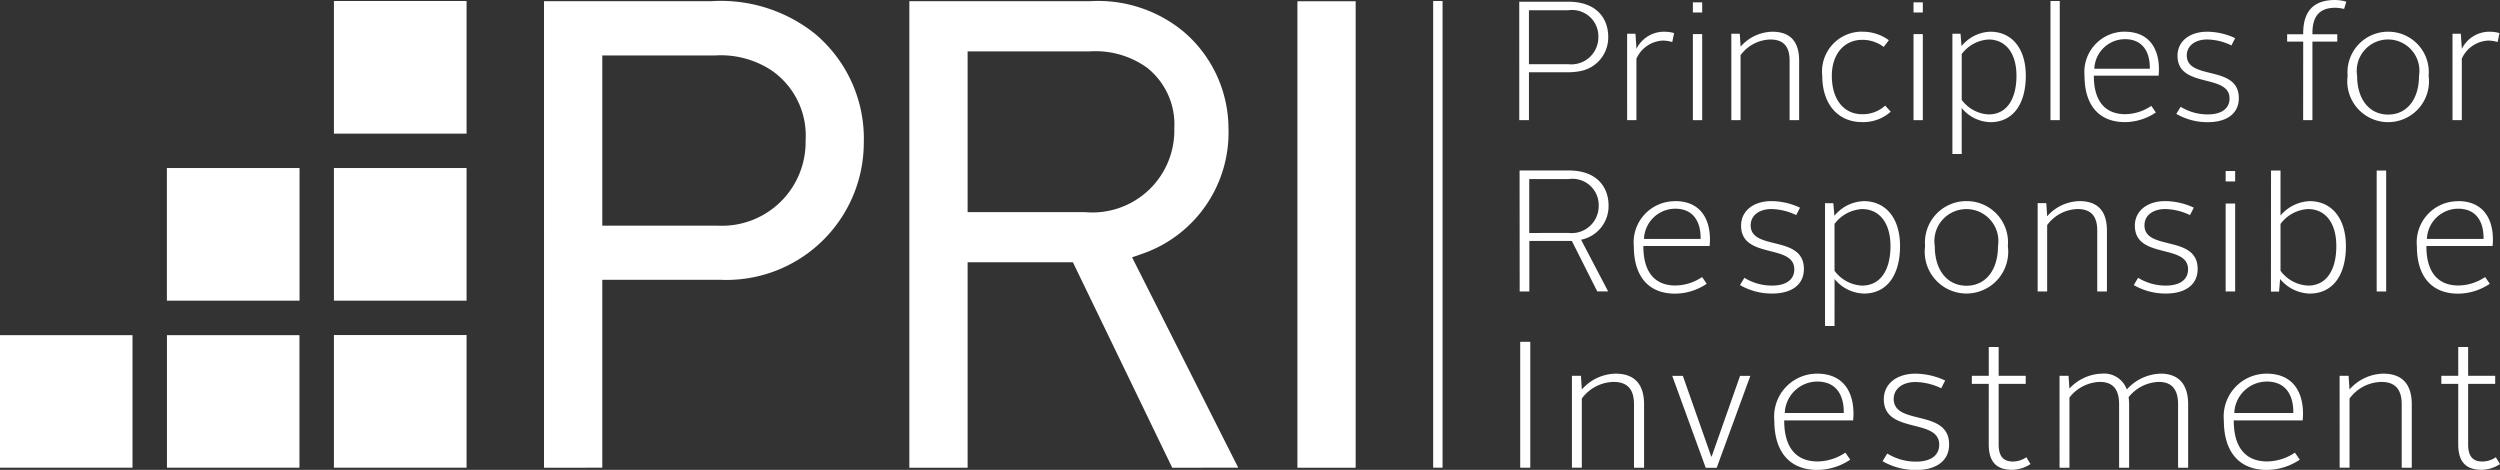 <svg id="Group_4722" data-name="Group 4722" xmlns="http://www.w3.org/2000/svg" width="120.112" height="22.576" viewBox="0 0 120.112 22.576">
  <rect x="0" y="0" width="120.112" height="22.576" fill="#333333" stroke="none"/>
  <path id="Path_1141" data-name="Path 1141" d="M125.631,3.142a1.3,1.3,0,0,0,1.461-1.3A1.262,1.262,0,0,0,125.648.552h-1.892v2.59Zm-2.34-3h2.357c1.411,0,1.918.855,1.918,1.686a1.644,1.644,0,0,1-1.32,1.643,3.021,3.021,0,0,1-.589.059h-1.9v2.3h-.465Z" transform="translate(-50.299 -0.059)" fill="#fff"/>
  <rect id="Rectangle_604" data-name="Rectangle 604" width="6.373" height="6.372" transform="translate(16.043 0.048)" fill="#fff"/>
  <rect id="Rectangle_605" data-name="Rectangle 605" width="6.373" height="6.372" transform="translate(16.043 8.073)" fill="#fff"/>
  <rect id="Rectangle_606" data-name="Rectangle 606" width="6.373" height="6.373" transform="translate(16.043 16.097)" fill="#fff"/>
  <rect id="Rectangle_607" data-name="Rectangle 607" width="6.373" height="6.372" transform="translate(8.018 8.073)" fill="#fff"/>
  <rect id="Rectangle_608" data-name="Rectangle 608" width="6.366" height="6.367" transform="translate(8.021 16.103)" fill="#fff"/>
  <rect id="Rectangle_609" data-name="Rectangle 609" width="6.366" height="6.367" transform="translate(0 16.103)" fill="#fff"/>
  <path id="Path_1142" data-name="Path 1142" d="M46.95,10.884H52.5a4.019,4.019,0,0,0,4.218-4.089,3.8,3.8,0,0,0-1.651-3.38,4.42,4.42,0,0,0-2.7-.708H46.95Zm-2.8,11.63V.1h8.023a7.253,7.253,0,0,1,4.977,1.549,6.565,6.565,0,0,1,2.364,5.241,6.6,6.6,0,0,1-6.886,6.595H46.95v9.027Z" transform="translate(-18.013 -0.042)" fill="#fff"/>
  <path id="Path_1143" data-name="Path 1143" d="M76.6,10.234h5.646a3.934,3.934,0,0,0,4.284-4.023A3.468,3.468,0,0,0,85.22,3.295a4.245,4.245,0,0,0-2.774-.783H76.6Zm9.831,12.28-4.772-9.871H76.6v9.871h-2.8V.1h8.673a6.445,6.445,0,0,1,4.476,1.44,6.125,6.125,0,0,1,2.184,4.668,6.162,6.162,0,0,1-4.244,6.062l-.388.135,5.1,10.106Z" transform="translate(-30.111 -0.042)" fill="#fff"/>
  <rect id="Rectangle_610" data-name="Rectangle 610" width="2.798" height="22.411" transform="translate(62.334 0.061)" fill="#fff"/>
  <rect id="Rectangle_611" data-name="Rectangle 611" width="0.451" height="22.421" transform="translate(68.856 0.048)" fill="#fff"/>
  <path id="Path_1144" data-name="Path 1144" d="M132.046,2.672h.4l.049.723a1.476,1.476,0,0,1,1.308-.821,1.79,1.79,0,0,1,.5.065l-.089.431A1.591,1.591,0,0,0,133.752,3a1.463,1.463,0,0,0-1.259.869V6.822h-.446Z" transform="translate(-53.871 -1.05)" fill="#fff"/>
  <path id="Path_1145" data-name="Path 1145" d="M137.383,5.851h.447V1.716h-.447Zm0-5.173h.447V.191h-.447Z" transform="translate(-56.049 -0.078)" fill="#fff"/>
  <path id="Path_1146" data-name="Path 1146" d="M140.5,2.672h.406l.041.617a2.083,2.083,0,0,1,1.519-.715c.943,0,1.292.56,1.292,1.389V6.822H143.3V3.955c0-.6-.236-1.007-.918-1.007a1.826,1.826,0,0,0-1.438.754v3.12H140.5Z" transform="translate(-57.319 -1.05)" fill="#fff"/>
  <path id="Path_1147" data-name="Path 1147" d="M149.8,2.574a2.115,2.115,0,0,1,1.284.407l-.244.324a1.7,1.7,0,0,0-1.031-.341c-.854,0-1.463.666-1.463,1.73,0,1.137.577,1.844,1.463,1.844a1.6,1.6,0,0,0,1.1-.414l.268.292a1.985,1.985,0,0,1-1.381.5c-1.138,0-1.91-.845-1.91-2.226a1.914,1.914,0,0,1,1.91-2.12" transform="translate(-60.336 -1.05)" fill="#fff"/>
  <path id="Path_1148" data-name="Path 1148" d="M155.289,5.851h.446V1.716h-.446Zm0-5.173h.446V.191h-.446Z" transform="translate(-63.354 -0.078)" fill="#fff"/>
  <path id="Path_1149" data-name="Path 1149" d="M160.19,6.546c.861,0,1.332-.731,1.332-1.86,0-1.072-.512-1.738-1.34-1.738a1.736,1.736,0,0,0-1.291.7v2.2a1.714,1.714,0,0,0,1.3.7m-1.3,1.9h-.447V2.672h.39l.049.593a1.862,1.862,0,0,1,1.381-.691c1.032,0,1.706.8,1.706,2.112,0,1.381-.626,2.234-1.7,2.234a1.84,1.84,0,0,1-1.381-.683Z" transform="translate(-64.641 -1.05)" fill="#fff"/>
  <rect id="Rectangle_612" data-name="Rectangle 612" width="0.446" height="5.724" transform="translate(98.515 0.048)" fill="#fff"/>
  <path id="Path_1150" data-name="Path 1150" d="M169.631,4.353H172.3c.017-.772-.317-1.421-1.194-1.421a1.477,1.477,0,0,0-1.471,1.421m1.463-1.779c1.146,0,1.641.78,1.641,1.812,0,.089-.008.219-.016.3h-3.112V4.7c0,1.153.5,1.836,1.511,1.836a2.279,2.279,0,0,0,1.25-.4l.219.317a2.684,2.684,0,0,1-1.485.464c-1.268,0-1.942-.837-1.942-2.226a1.936,1.936,0,0,1,1.934-2.12" transform="translate(-69.013 -1.05)" fill="#fff"/>
  <path id="Path_1151" data-name="Path 1151" d="M176.823,6.181a2.466,2.466,0,0,0,1.3.366c.69,0,1.048-.3,1.048-.764,0-1.218-2.5-.463-2.5-2.056,0-.69.577-1.153,1.43-1.153a3.22,3.22,0,0,1,1.34.309l-.179.349a2.782,2.782,0,0,0-1.162-.285c-.6,0-.983.317-.983.764,0,1.218,2.5.43,2.5,2.055,0,.707-.535,1.154-1.494,1.154a2.969,2.969,0,0,1-1.51-.4Z" transform="translate(-72.053 -1.05)" fill="#fff"/>
  <path id="Path_1152" data-name="Path 1152" d="M186.381,2h-.772V1.646h.772V1.6c0-1.194.633-1.6,1.535-1.6a2,2,0,0,1,.536.081l-.106.349a1.958,1.958,0,0,0-.422-.057c-.674,0-1.1.317-1.1,1.218v.054h1.194V2h-1.194V5.772h-.446Z" transform="translate(-75.724)" fill="#fff"/>
  <path id="Path_1153" data-name="Path 1153" d="M192.47,6.554c.894,0,1.478-.731,1.478-1.86a1.506,1.506,0,1,0-2.973,0c0,1.129.586,1.86,1.494,1.86m0-3.98a1.941,1.941,0,0,1,1.941,2.12,1.963,1.963,0,1,1-3.891,0,1.948,1.948,0,0,1,1.95-2.12" transform="translate(-77.727 -1.05)" fill="#fff"/>
  <path id="Path_1154" data-name="Path 1154" d="M199.028,2.672h.4l.049.723a1.476,1.476,0,0,1,1.308-.821,1.8,1.8,0,0,1,.5.065l-.089.431A1.6,1.6,0,0,0,200.734,3a1.463,1.463,0,0,0-1.259.869V6.822h-.446Z" transform="translate(-81.198 -1.05)" fill="#fff"/>
  <path id="Path_1155" data-name="Path 1155" d="M125.658,16.836a1.3,1.3,0,0,0,1.461-1.3,1.261,1.261,0,0,0-1.444-1.286h-1.893v2.59Zm-2.34-3h2.357c1.411,0,1.918.854,1.918,1.685a1.645,1.645,0,0,1-1.321,1.643l1.3,2.481h-.523l-1.22-2.423h-2.042V19.65h-.464Z" transform="translate(-50.31 -5.646)" fill="#fff"/>
  <path id="Path_1156" data-name="Path 1156" d="M133.076,18.138H135.8c.017-.789-.324-1.452-1.22-1.452a1.509,1.509,0,0,0-1.5,1.452m1.493-1.817c1.171,0,1.677.8,1.677,1.851,0,.091-.009.224-.017.307H133.05V18.5c0,1.178.506,1.876,1.543,1.876a2.339,2.339,0,0,0,1.278-.407l.224.324a2.745,2.745,0,0,1-1.519.474c-1.3,0-1.984-.855-1.984-2.275a1.977,1.977,0,0,1,1.975-2.166" transform="translate(-54.095 -6.659)" fill="#fff"/>
  <path id="Path_1157" data-name="Path 1157" d="M149.89,20.38c.88,0,1.361-.748,1.361-1.9,0-1.1-.523-1.776-1.369-1.776a1.775,1.775,0,0,0-1.32.714v2.25a1.754,1.754,0,0,0,1.329.714m-1.329,1.941h-.456v-5.9h.4l.05.606a1.9,1.9,0,0,1,1.411-.706c1.054,0,1.743.813,1.743,2.157,0,1.412-.639,2.283-1.734,2.283a1.88,1.88,0,0,1-1.412-.7Z" transform="translate(-60.423 -6.659)" fill="#fff"/>
  <path id="Path_1158" data-name="Path 1158" d="M141.414,20.006a2.509,2.509,0,0,0,1.327.374c.706,0,1.071-.307,1.071-.78,0-1.246-2.557-.474-2.557-2.1,0-.706.59-1.179,1.461-1.179a3.281,3.281,0,0,1,1.37.316l-.183.356a2.857,2.857,0,0,0-1.187-.29c-.614,0-1,.323-1,.78,0,1.245,2.557.44,2.557,2.1,0,.722-.548,1.179-1.527,1.179a3.039,3.039,0,0,1-1.543-.407Z" transform="translate(-57.605 -6.659)" fill="#fff"/>
  <path id="Path_1159" data-name="Path 1159" d="M158.219,20.387c.913,0,1.51-.747,1.51-1.9a1.538,1.538,0,1,0-3.037,0c0,1.154.6,1.9,1.527,1.9m0-4.066a1.983,1.983,0,0,1,1.984,2.166,2.006,2.006,0,1,1-3.976,0,1.99,1.99,0,0,1,1.992-2.166" transform="translate(-63.736 -6.659)" fill="#fff"/>
  <path id="Path_1160" data-name="Path 1160" d="M165.362,16.42h.415l.041.63a2.131,2.131,0,0,1,1.552-.729c.962,0,1.32.572,1.32,1.419v2.922h-.465v-2.93c0-.614-.24-1.029-.938-1.029a1.867,1.867,0,0,0-1.469.771v3.188h-.456Z" transform="translate(-67.463 -6.659)" fill="#fff"/>
  <path id="Path_1161" data-name="Path 1161" d="M173.367,20.006a2.518,2.518,0,0,0,1.328.374c.705,0,1.071-.307,1.071-.78,0-1.246-2.556-.474-2.556-2.1,0-.706.589-1.179,1.461-1.179a3.282,3.282,0,0,1,1.37.316l-.183.356a2.857,2.857,0,0,0-1.187-.29c-.615,0-1,.323-1,.78,0,1.245,2.556.44,2.556,2.1,0,.722-.548,1.179-1.527,1.179a3.042,3.042,0,0,1-1.543-.407Z" transform="translate(-70.641 -6.659)" fill="#fff"/>
  <path id="Path_1162" data-name="Path 1162" d="M186.084,19.367c.88,0,1.353-.747,1.353-1.9,0-1.1-.514-1.776-1.361-1.776a1.76,1.76,0,0,0-1.32.714v2.249a1.738,1.738,0,0,0,1.328.713M184.3,13.84h.456V16a1.942,1.942,0,0,1,1.4-.69c1.046,0,1.742.813,1.742,2.159,0,1.411-.639,2.282-1.742,2.282a1.907,1.907,0,0,1-1.42-.7l-.05.606h-.39Z" transform="translate(-75.189 -5.646)" fill="#fff"/>
  <rect id="Rectangle_613" data-name="Rectangle 613" width="0.456" height="5.81" transform="translate(114.187 8.194)" fill="#fff"/>
  <path id="Path_1163" data-name="Path 1163" d="M196.617,18.138h2.722c.017-.789-.324-1.452-1.22-1.452a1.509,1.509,0,0,0-1.5,1.452m1.494-1.817c1.17,0,1.677.8,1.677,1.851,0,.091-.008.224-.017.307h-3.179V18.5c0,1.178.506,1.876,1.543,1.876a2.338,2.338,0,0,0,1.278-.407l.224.324a2.747,2.747,0,0,1-1.519.474c-1.3,0-1.983-.855-1.983-2.275a1.977,1.977,0,0,1,1.975-2.166" transform="translate(-80.018 -6.659)" fill="#fff"/>
  <rect id="Rectangle_614" data-name="Rectangle 614" width="0.484" height="6.049" transform="translate(73.038 16.422)" fill="#fff"/>
  <path id="Path_1164" data-name="Path 1164" d="M127.567,30.427H128l.043.657a2.216,2.216,0,0,1,1.616-.761c1,0,1.374.6,1.374,1.478v3.042h-.484V31.792c0-.639-.251-1.072-.977-1.072a1.943,1.943,0,0,0-1.53.8v3.319h-.475Z" transform="translate(-52.044 -12.371)" fill="#fff"/>
  <path id="Path_1165" data-name="Path 1165" d="M135.706,30.5h.51l1.366,3.88h.017l1.366-3.88h.493l-1.616,4.417h-.527Z" transform="translate(-55.364 -12.442)" fill="#fff"/>
  <path id="Path_1166" data-name="Path 1166" d="M144.493,32.215h2.834c.017-.821-.336-1.512-1.27-1.512a1.57,1.57,0,0,0-1.564,1.512m1.555-1.892c1.219,0,1.746.829,1.746,1.927,0,.1-.009.233-.017.32h-3.311v.018c0,1.227.527,1.953,1.607,1.953a2.437,2.437,0,0,0,1.331-.423l.234.337a2.857,2.857,0,0,1-1.581.493c-1.349,0-2.066-.89-2.066-2.368a2.06,2.06,0,0,1,2.057-2.256" transform="translate(-58.744 -12.371)" fill="#fff"/>
  <path id="Path_1167" data-name="Path 1167" d="M153,34.161a2.62,2.62,0,0,0,1.382.389c.734,0,1.115-.32,1.115-.812,0-1.3-2.662-.493-2.662-2.187,0-.735.614-1.227,1.521-1.227a3.428,3.428,0,0,1,1.426.329l-.19.372a2.96,2.96,0,0,0-1.236-.3c-.639,0-1.046.337-1.046.812,0,1.3,2.662.459,2.662,2.188,0,.751-.57,1.227-1.59,1.227a3.166,3.166,0,0,1-1.607-.423Z" transform="translate(-62.327 -12.371)" fill="#fff"/>
  <path id="Path_1168" data-name="Path 1168" d="M160.834,29.934h-.813v-.389h.813V28.163h.475v1.382h1.3v.389h-1.3v2.9c0,.528.181.83.691.83a1.146,1.146,0,0,0,.639-.207l.2.329a1.644,1.644,0,0,1-.882.276c-.8,0-1.124-.432-1.124-1.227Z" transform="translate(-65.284 -11.49)" fill="#fff"/>
  <path id="Path_1169" data-name="Path 1169" d="M167.138,30.427h.432l.043.614a2.2,2.2,0,0,1,1.547-.718,1.16,1.16,0,0,1,1.21.761,2.263,2.263,0,0,1,1.624-.761c.942,0,1.323.6,1.323,1.469v3.051h-.484V31.792c0-.639-.242-1.072-.924-1.072a1.924,1.924,0,0,0-1.453.735,2.414,2.414,0,0,1,.025.363v3.025H170V31.792c0-.639-.234-1.072-.925-1.072a1.912,1.912,0,0,0-1.461.752v3.37h-.475Z" transform="translate(-68.188 -12.371)" fill="#fff"/>
  <path id="Path_1170" data-name="Path 1170" d="M180.974,32.215h2.835c.017-.821-.337-1.512-1.27-1.512a1.572,1.572,0,0,0-1.565,1.512m1.556-1.892c1.218,0,1.746.829,1.746,1.927,0,.1-.008.233-.017.32h-3.31v.018c0,1.227.527,1.953,1.607,1.953a2.436,2.436,0,0,0,1.331-.423l.233.337a2.859,2.859,0,0,1-1.581.493c-1.349,0-2.066-.89-2.066-2.368a2.059,2.059,0,0,1,2.057-2.256" transform="translate(-73.628 -12.371)" fill="#fff"/>
  <path id="Path_1171" data-name="Path 1171" d="M189.867,30.427h.432l.044.657a2.217,2.217,0,0,1,1.616-.761c1,0,1.375.6,1.375,1.478v3.042h-.484V31.792c0-.639-.25-1.072-.976-1.072a1.942,1.942,0,0,0-1.53.8v3.319h-.475Z" transform="translate(-77.461 -12.371)" fill="#fff"/>
  <path id="Path_1172" data-name="Path 1172" d="M198.935,29.934h-.812v-.389h.812V28.163h.475v1.382h1.3v.389h-1.3v2.9c0,.528.181.83.691.83a1.149,1.149,0,0,0,.639-.207l.2.329a1.644,1.644,0,0,1-.882.276c-.8,0-1.124-.432-1.124-1.227Z" transform="translate(-80.829 -11.49)" fill="#fff"/>
  <path id="Path_1173" data-name="Path 1173" d="M180.618,19.668h.456V15.444h-.456Zm0-5.286h.456v-.5h-.456Z" transform="translate(-73.687 -5.665)" fill="#fff"/>
</svg>
